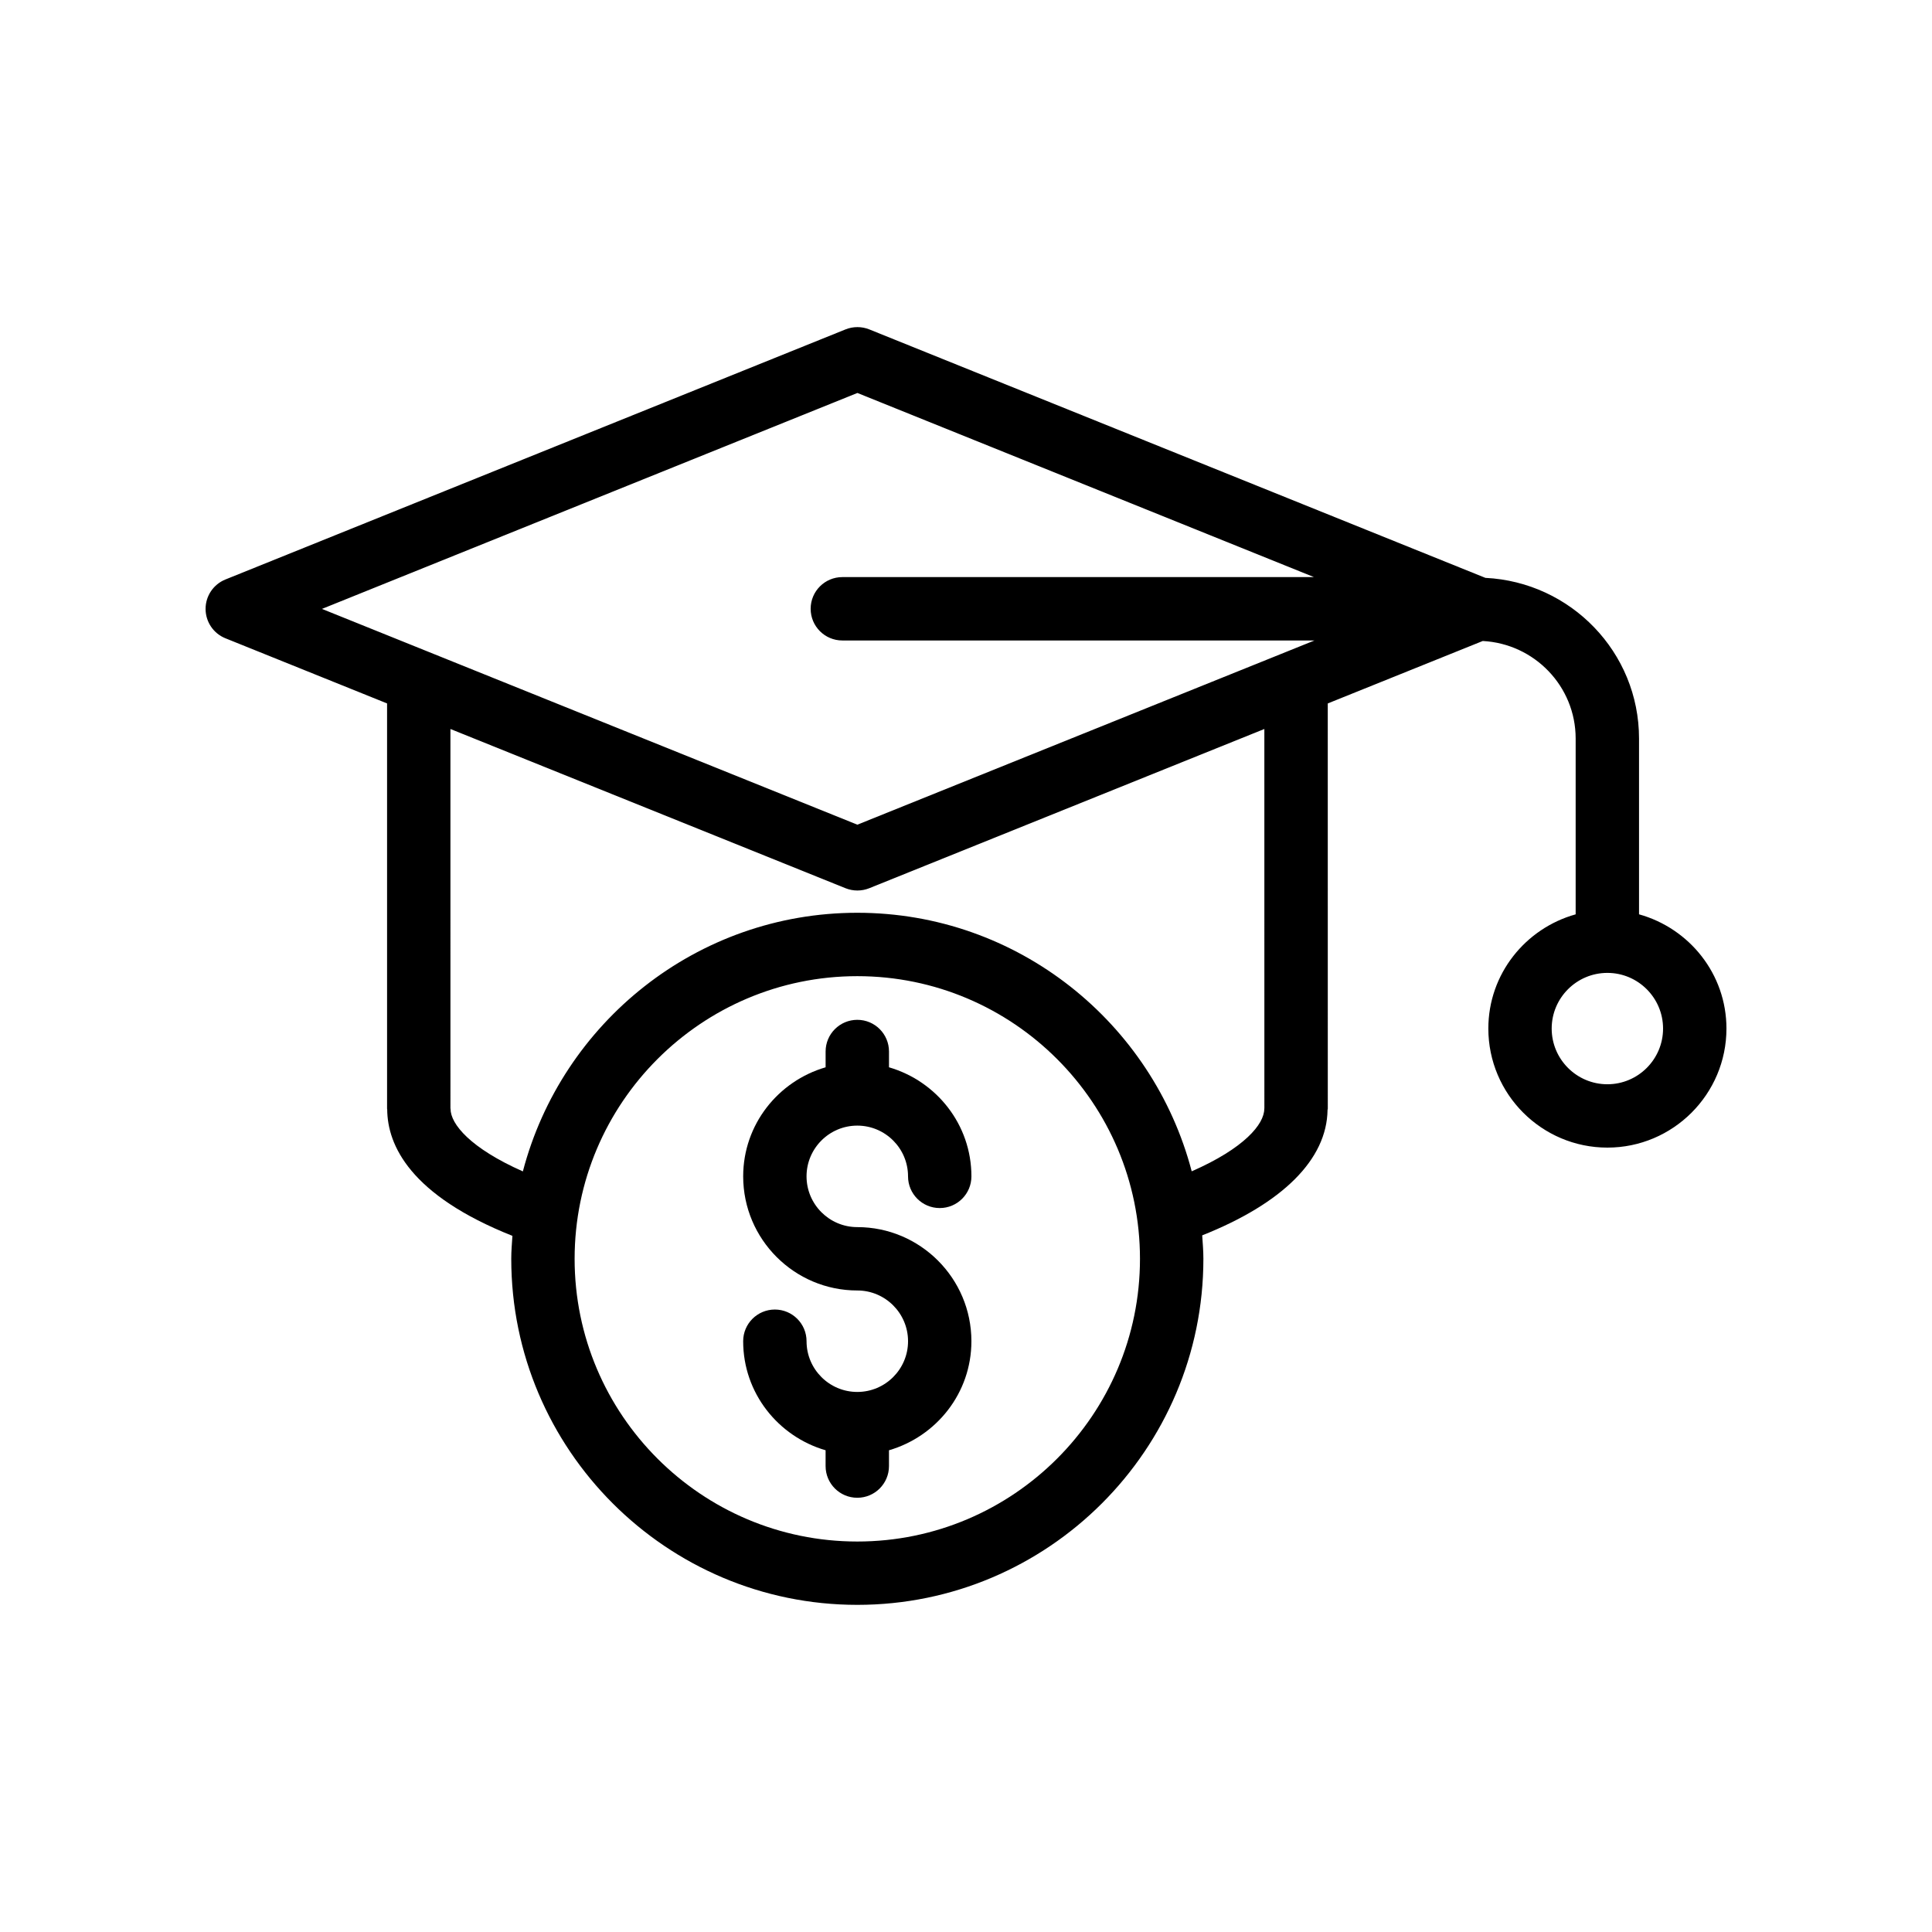 <?xml version="1.0" encoding="UTF-8"?>
<!-- Uploaded to: SVG Repo, www.svgrepo.com, Generator: SVG Repo Mixer Tools -->
<svg fill="#000000" width="800px" height="800px" version="1.1" viewBox="144 144 512 512" xmlns="http://www.w3.org/2000/svg">
 <g>
  <path d="m578.36 386.3v-46.582c0-22.883-18.102-41.469-40.715-42.578l-163.28-65.848c-2.016-0.805-4.266-0.805-6.281 0l-164.35 66.281c-3.176 1.289-5.254 4.363-5.254 7.789s2.082 6.512 5.258 7.789l42.84 17.266v107.4c0 0.062 0.035 0.113 0.035 0.172 0.059 9.539 6.102 22.762 33.184 33.527-0.133 2.019-0.309 4.027-0.309 6.078 0 50.57 41.141 91.711 91.711 91.711 50.57 0 91.711-41.141 91.711-91.711 0-2.094-0.176-4.144-0.316-6.207 21.273-8.453 33.043-20.094 33.219-33.254 0.004-0.113 0.066-0.207 0.066-0.32l-0.008-107.39 41.074-16.551c13.684 0.73 24.621 11.992 24.621 25.855v46.586c-13.301 3.707-23.141 15.801-23.141 30.262 0 17.402 14.152 31.555 31.551 31.555 17.395 0 31.551-14.152 31.551-31.551 0-14.473-9.855-26.57-23.168-30.273zm-207.14-138.16 120.99 48.797h-124.98c-4.637 0-8.398 3.754-8.398 8.398 0 4.641 3.758 8.398 8.398 8.398h125.12l-121.14 48.816-141.89-57.184zm-0.027 304.38c-41.309 0-74.914-33.605-74.914-74.914 0-41.312 33.609-74.914 74.914-74.914 41.309 0 74.914 33.605 74.914 74.914 0 41.312-33.605 74.914-74.914 74.914zm107.88-114.81c0 0.051-0.027 0.09-0.027 0.141 0 4.062-5.301 10.457-19.23 16.559-10.312-39.355-46.078-68.516-88.621-68.516-42.551 0-78.324 29.172-88.629 68.539-13.883-6.148-19.168-12.535-19.168-16.582 0-0.051-0.027-0.09-0.027-0.141l-0.004-100.52 104.71 42.199c1.008 0.402 2.074 0.605 3.141 0.605s2.133-0.203 3.141-0.605l104.71-42.199zm90.898-6.371c-8.133 0-14.758-6.617-14.758-14.762 0-8.133 6.621-14.75 14.758-14.75 8.133 0 14.758 6.617 14.758 14.754 0 8.141-6.625 14.758-14.758 14.758z"/>
  <path d="m371.19 442.3c7.418 0 13.449 6.035 13.449 13.449 0 4.641 3.758 8.398 8.398 8.398 4.637 0 8.398-3.754 8.398-8.398 0-13.746-9.27-25.242-21.844-28.906v-4.18c0-4.641-3.758-8.398-8.398-8.398-4.637 0-8.398 3.754-8.398 8.398v4.18c-12.574 3.664-21.844 15.164-21.844 28.906 0 16.68 13.566 30.242 30.242 30.242 7.418 0 13.449 6.035 13.449 13.449 0 7.414-6.031 13.441-13.449 13.441-7.418 0-13.449-6.027-13.449-13.441 0-4.641-3.758-8.398-8.398-8.398-4.637 0-8.398 3.754-8.398 8.398 0 13.738 9.27 25.234 21.844 28.898v4.188c0 4.641 3.758 8.398 8.398 8.398 4.637 0 8.398-3.754 8.398-8.398v-4.188c12.574-3.664 21.844-15.16 21.844-28.898 0-16.68-13.566-30.242-30.242-30.242-7.418 0-13.449-6.035-13.449-13.449 0-7.414 6.031-13.449 13.449-13.449z"/>
 </g>
</svg>